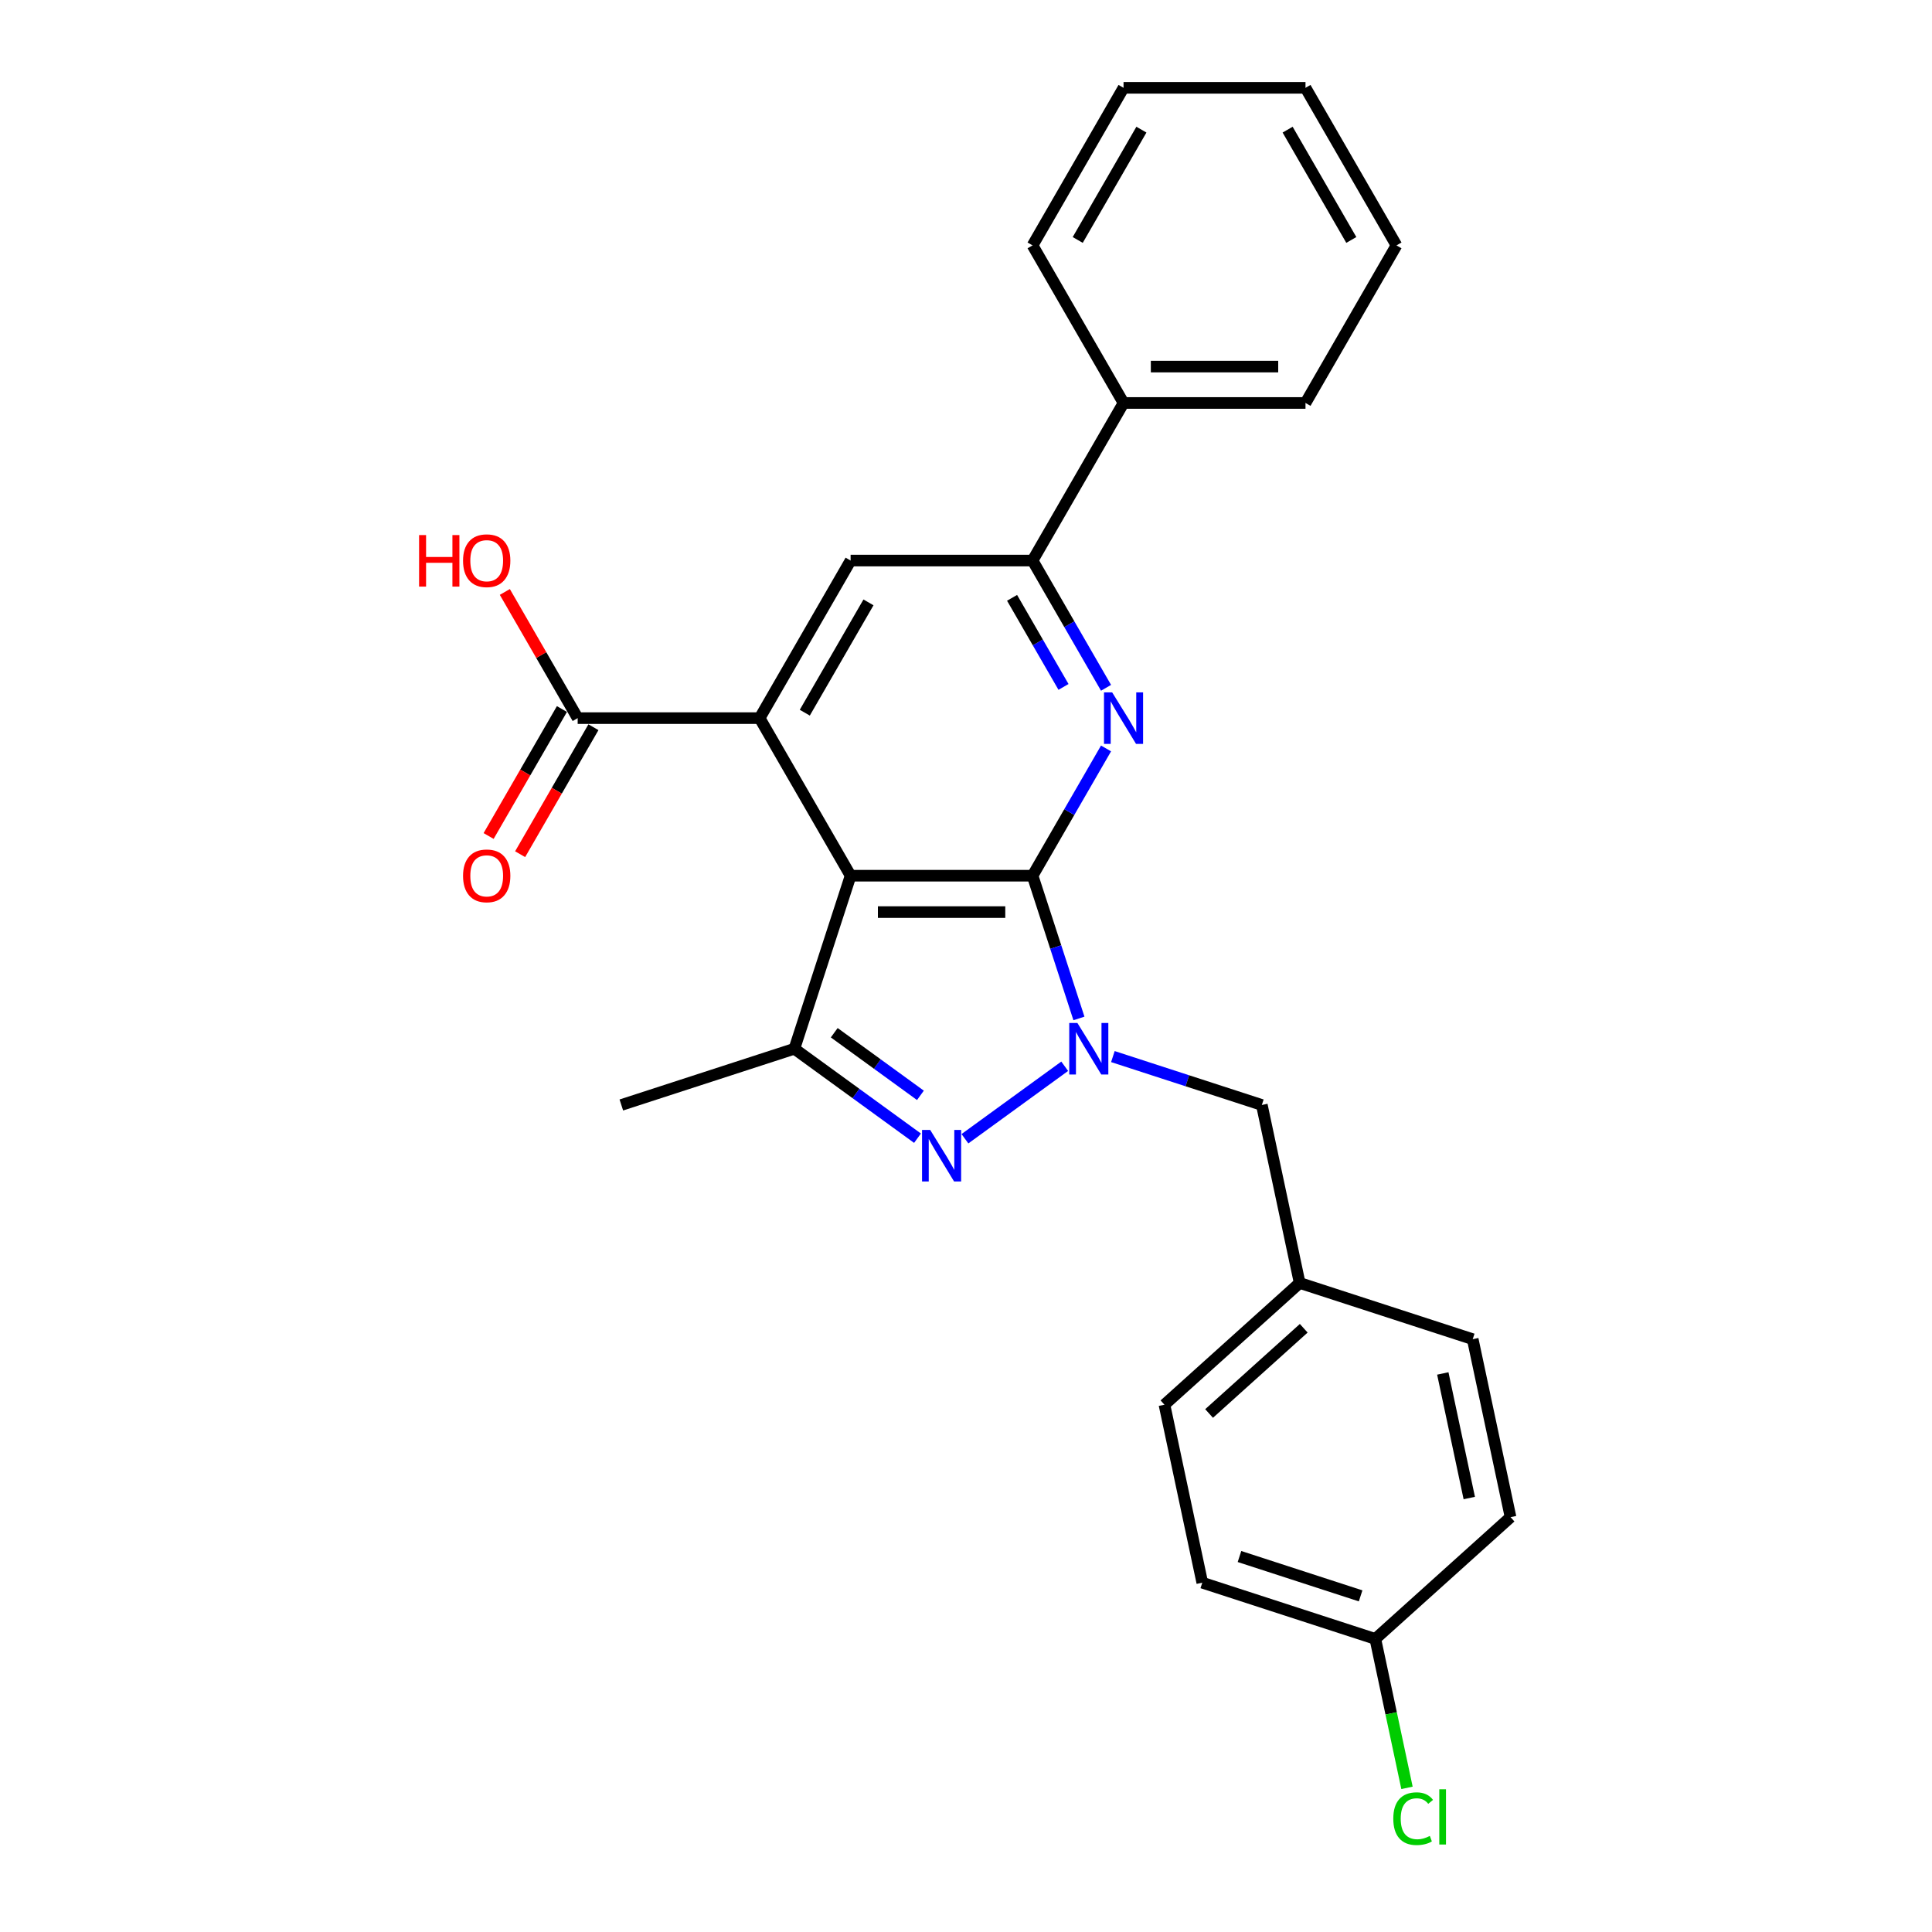 <?xml version='1.0' encoding='iso-8859-1'?>
<svg version='1.1' baseProfile='full'
              xmlns='http://www.w3.org/2000/svg'
                      xmlns:rdkit='http://www.rdkit.org/xml'
                      xmlns:xlink='http://www.w3.org/1999/xlink'
                  xml:space='preserve'
width='1000px' height='1000px' viewBox='0 0 1000 1000'>
<!-- END OF HEADER -->
<rect style='opacity:1.0;fill:#FFFFFF;stroke:none' width='1000' height='1000' x='0' y='0'> </rect>
<path class='bond-0' d='M 534.454,453.263 L 440.274,453.263' style='fill:none;fill-rule:evenodd;stroke:#000000;stroke-width:6px;stroke-linecap:butt;stroke-linejoin:miter;stroke-opacity:1' />
<path class='bond-0' d='M 520.327,472.099 L 454.401,472.099' style='fill:none;fill-rule:evenodd;stroke:#000000;stroke-width:6px;stroke-linecap:butt;stroke-linejoin:miter;stroke-opacity:1' />
<path class='bond-1' d='M 534.454,453.263 L 546.456,490.203' style='fill:none;fill-rule:evenodd;stroke:#000000;stroke-width:6px;stroke-linecap:butt;stroke-linejoin:miter;stroke-opacity:1' />
<path class='bond-1' d='M 546.456,490.203 L 558.458,527.143' style='fill:none;fill-rule:evenodd;stroke:#0000FF;stroke-width:6px;stroke-linecap:butt;stroke-linejoin:miter;stroke-opacity:1' />
<path class='bond-3' d='M 534.454,453.263 L 553.469,420.328' style='fill:none;fill-rule:evenodd;stroke:#000000;stroke-width:6px;stroke-linecap:butt;stroke-linejoin:miter;stroke-opacity:1' />
<path class='bond-3' d='M 553.469,420.328 L 572.484,387.392' style='fill:none;fill-rule:evenodd;stroke:#0000FF;stroke-width:6px;stroke-linecap:butt;stroke-linejoin:miter;stroke-opacity:1' />
<path class='bond-4' d='M 440.274,453.263 L 393.184,371.702' style='fill:none;fill-rule:evenodd;stroke:#000000;stroke-width:6px;stroke-linecap:butt;stroke-linejoin:miter;stroke-opacity:1' />
<path class='bond-5' d='M 440.274,453.263 L 411.171,542.833' style='fill:none;fill-rule:evenodd;stroke:#000000;stroke-width:6px;stroke-linecap:butt;stroke-linejoin:miter;stroke-opacity:1' />
<path class='bond-2' d='M 551.087,551.893 L 499.448,589.411' style='fill:none;fill-rule:evenodd;stroke:#0000FF;stroke-width:6px;stroke-linecap:butt;stroke-linejoin:miter;stroke-opacity:1' />
<path class='bond-9' d='M 576.026,546.885 L 614.576,559.41' style='fill:none;fill-rule:evenodd;stroke:#0000FF;stroke-width:6px;stroke-linecap:butt;stroke-linejoin:miter;stroke-opacity:1' />
<path class='bond-9' d='M 614.576,559.41 L 653.126,571.936' style='fill:none;fill-rule:evenodd;stroke:#000000;stroke-width:6px;stroke-linecap:butt;stroke-linejoin:miter;stroke-opacity:1' />
<path class='bond-26' d='M 474.895,589.131 L 443.033,565.982' style='fill:none;fill-rule:evenodd;stroke:#0000FF;stroke-width:6px;stroke-linecap:butt;stroke-linejoin:miter;stroke-opacity:1' />
<path class='bond-26' d='M 443.033,565.982 L 411.171,542.833' style='fill:none;fill-rule:evenodd;stroke:#000000;stroke-width:6px;stroke-linecap:butt;stroke-linejoin:miter;stroke-opacity:1' />
<path class='bond-26' d='M 476.407,566.948 L 454.104,550.743' style='fill:none;fill-rule:evenodd;stroke:#0000FF;stroke-width:6px;stroke-linecap:butt;stroke-linejoin:miter;stroke-opacity:1' />
<path class='bond-26' d='M 454.104,550.743 L 431.801,534.539' style='fill:none;fill-rule:evenodd;stroke:#000000;stroke-width:6px;stroke-linecap:butt;stroke-linejoin:miter;stroke-opacity:1' />
<path class='bond-6' d='M 572.484,356.011 L 553.469,323.075' style='fill:none;fill-rule:evenodd;stroke:#0000FF;stroke-width:6px;stroke-linecap:butt;stroke-linejoin:miter;stroke-opacity:1' />
<path class='bond-6' d='M 553.469,323.075 L 534.454,290.14' style='fill:none;fill-rule:evenodd;stroke:#000000;stroke-width:6px;stroke-linecap:butt;stroke-linejoin:miter;stroke-opacity:1' />
<path class='bond-6' d='M 550.467,355.548 L 537.157,332.493' style='fill:none;fill-rule:evenodd;stroke:#0000FF;stroke-width:6px;stroke-linecap:butt;stroke-linejoin:miter;stroke-opacity:1' />
<path class='bond-6' d='M 537.157,332.493 L 523.846,309.438' style='fill:none;fill-rule:evenodd;stroke:#000000;stroke-width:6px;stroke-linecap:butt;stroke-linejoin:miter;stroke-opacity:1' />
<path class='bond-8' d='M 393.184,371.702 L 299.005,371.702' style='fill:none;fill-rule:evenodd;stroke:#000000;stroke-width:6px;stroke-linecap:butt;stroke-linejoin:miter;stroke-opacity:1' />
<path class='bond-27' d='M 393.184,371.702 L 440.274,290.14' style='fill:none;fill-rule:evenodd;stroke:#000000;stroke-width:6px;stroke-linecap:butt;stroke-linejoin:miter;stroke-opacity:1' />
<path class='bond-27' d='M 416.56,368.885 L 449.523,311.792' style='fill:none;fill-rule:evenodd;stroke:#000000;stroke-width:6px;stroke-linecap:butt;stroke-linejoin:miter;stroke-opacity:1' />
<path class='bond-15' d='M 411.171,542.833 L 321.601,571.936' style='fill:none;fill-rule:evenodd;stroke:#000000;stroke-width:6px;stroke-linecap:butt;stroke-linejoin:miter;stroke-opacity:1' />
<path class='bond-7' d='M 534.454,290.14 L 440.274,290.14' style='fill:none;fill-rule:evenodd;stroke:#000000;stroke-width:6px;stroke-linecap:butt;stroke-linejoin:miter;stroke-opacity:1' />
<path class='bond-11' d='M 534.454,290.14 L 581.543,208.578' style='fill:none;fill-rule:evenodd;stroke:#000000;stroke-width:6px;stroke-linecap:butt;stroke-linejoin:miter;stroke-opacity:1' />
<path class='bond-10' d='M 290.849,366.993 L 271.877,399.853' style='fill:none;fill-rule:evenodd;stroke:#000000;stroke-width:6px;stroke-linecap:butt;stroke-linejoin:miter;stroke-opacity:1' />
<path class='bond-10' d='M 271.877,399.853 L 252.905,432.713' style='fill:none;fill-rule:evenodd;stroke:#FF0000;stroke-width:6px;stroke-linecap:butt;stroke-linejoin:miter;stroke-opacity:1' />
<path class='bond-10' d='M 307.161,376.41 L 288.189,409.271' style='fill:none;fill-rule:evenodd;stroke:#000000;stroke-width:6px;stroke-linecap:butt;stroke-linejoin:miter;stroke-opacity:1' />
<path class='bond-10' d='M 288.189,409.271 L 269.217,442.131' style='fill:none;fill-rule:evenodd;stroke:#FF0000;stroke-width:6px;stroke-linecap:butt;stroke-linejoin:miter;stroke-opacity:1' />
<path class='bond-13' d='M 299.005,371.702 L 280.153,339.048' style='fill:none;fill-rule:evenodd;stroke:#000000;stroke-width:6px;stroke-linecap:butt;stroke-linejoin:miter;stroke-opacity:1' />
<path class='bond-13' d='M 280.153,339.048 L 261.3,306.395' style='fill:none;fill-rule:evenodd;stroke:#FF0000;stroke-width:6px;stroke-linecap:butt;stroke-linejoin:miter;stroke-opacity:1' />
<path class='bond-12' d='M 653.126,571.936 L 672.707,664.058' style='fill:none;fill-rule:evenodd;stroke:#000000;stroke-width:6px;stroke-linecap:butt;stroke-linejoin:miter;stroke-opacity:1' />
<path class='bond-21' d='M 581.543,208.578 L 675.723,208.578' style='fill:none;fill-rule:evenodd;stroke:#000000;stroke-width:6px;stroke-linecap:butt;stroke-linejoin:miter;stroke-opacity:1' />
<path class='bond-21' d='M 595.67,189.742 L 661.596,189.742' style='fill:none;fill-rule:evenodd;stroke:#000000;stroke-width:6px;stroke-linecap:butt;stroke-linejoin:miter;stroke-opacity:1' />
<path class='bond-22' d='M 581.543,208.578 L 534.454,127.016' style='fill:none;fill-rule:evenodd;stroke:#000000;stroke-width:6px;stroke-linecap:butt;stroke-linejoin:miter;stroke-opacity:1' />
<path class='bond-17' d='M 672.707,664.058 L 762.277,693.161' style='fill:none;fill-rule:evenodd;stroke:#000000;stroke-width:6px;stroke-linecap:butt;stroke-linejoin:miter;stroke-opacity:1' />
<path class='bond-18' d='M 672.707,664.058 L 602.719,727.076' style='fill:none;fill-rule:evenodd;stroke:#000000;stroke-width:6px;stroke-linecap:butt;stroke-linejoin:miter;stroke-opacity:1' />
<path class='bond-18' d='M 674.813,687.508 L 625.821,731.621' style='fill:none;fill-rule:evenodd;stroke:#000000;stroke-width:6px;stroke-linecap:butt;stroke-linejoin:miter;stroke-opacity:1' />
<path class='bond-14' d='M 711.869,848.3 L 622.3,819.197' style='fill:none;fill-rule:evenodd;stroke:#000000;stroke-width:6px;stroke-linecap:butt;stroke-linejoin:miter;stroke-opacity:1' />
<path class='bond-14' d='M 704.255,826.021 L 641.556,805.649' style='fill:none;fill-rule:evenodd;stroke:#000000;stroke-width:6px;stroke-linecap:butt;stroke-linejoin:miter;stroke-opacity:1' />
<path class='bond-16' d='M 711.869,848.3 L 720.062,886.845' style='fill:none;fill-rule:evenodd;stroke:#000000;stroke-width:6px;stroke-linecap:butt;stroke-linejoin:miter;stroke-opacity:1' />
<path class='bond-16' d='M 720.062,886.845 L 728.256,925.391' style='fill:none;fill-rule:evenodd;stroke:#00CC00;stroke-width:6px;stroke-linecap:butt;stroke-linejoin:miter;stroke-opacity:1' />
<path class='bond-28' d='M 711.869,848.3 L 781.858,785.282' style='fill:none;fill-rule:evenodd;stroke:#000000;stroke-width:6px;stroke-linecap:butt;stroke-linejoin:miter;stroke-opacity:1' />
<path class='bond-20' d='M 762.277,693.161 L 781.858,785.282' style='fill:none;fill-rule:evenodd;stroke:#000000;stroke-width:6px;stroke-linecap:butt;stroke-linejoin:miter;stroke-opacity:1' />
<path class='bond-20' d='M 746.79,710.895 L 760.497,775.38' style='fill:none;fill-rule:evenodd;stroke:#000000;stroke-width:6px;stroke-linecap:butt;stroke-linejoin:miter;stroke-opacity:1' />
<path class='bond-19' d='M 602.719,727.076 L 622.3,819.197' style='fill:none;fill-rule:evenodd;stroke:#000000;stroke-width:6px;stroke-linecap:butt;stroke-linejoin:miter;stroke-opacity:1' />
<path class='bond-23' d='M 675.723,208.578 L 722.812,127.016' style='fill:none;fill-rule:evenodd;stroke:#000000;stroke-width:6px;stroke-linecap:butt;stroke-linejoin:miter;stroke-opacity:1' />
<path class='bond-24' d='M 534.454,127.016 L 581.543,45.455' style='fill:none;fill-rule:evenodd;stroke:#000000;stroke-width:6px;stroke-linecap:butt;stroke-linejoin:miter;stroke-opacity:1' />
<path class='bond-24' d='M 557.829,124.2 L 590.792,67.107' style='fill:none;fill-rule:evenodd;stroke:#000000;stroke-width:6px;stroke-linecap:butt;stroke-linejoin:miter;stroke-opacity:1' />
<path class='bond-29' d='M 722.812,127.016 L 675.723,45.455' style='fill:none;fill-rule:evenodd;stroke:#000000;stroke-width:6px;stroke-linecap:butt;stroke-linejoin:miter;stroke-opacity:1' />
<path class='bond-29' d='M 699.437,124.2 L 666.474,67.107' style='fill:none;fill-rule:evenodd;stroke:#000000;stroke-width:6px;stroke-linecap:butt;stroke-linejoin:miter;stroke-opacity:1' />
<path class='bond-25' d='M 581.543,45.455 L 675.723,45.455' style='fill:none;fill-rule:evenodd;stroke:#000000;stroke-width:6px;stroke-linecap:butt;stroke-linejoin:miter;stroke-opacity:1' />
<path  class='atom-2' d='M 557.661 529.497
L 566.401 543.624
Q 567.267 545.018, 568.661 547.542
Q 570.055 550.066, 570.13 550.217
L 570.13 529.497
L 573.671 529.497
L 573.671 556.169
L 570.017 556.169
L 560.637 540.724
Q 559.545 538.915, 558.377 536.843
Q 557.247 534.771, 556.908 534.131
L 556.908 556.169
L 553.442 556.169
L 553.442 529.497
L 557.661 529.497
' fill='#0000FF'/>
<path  class='atom-3' d='M 481.468 584.855
L 490.208 598.982
Q 491.075 600.375, 492.468 602.899
Q 493.862 605.423, 493.938 605.574
L 493.938 584.855
L 497.479 584.855
L 497.479 611.526
L 493.825 611.526
L 484.444 596.081
Q 483.352 594.273, 482.184 592.201
Q 481.054 590.129, 480.715 589.488
L 480.715 611.526
L 477.249 611.526
L 477.249 584.855
L 481.468 584.855
' fill='#0000FF'/>
<path  class='atom-4' d='M 575.648 358.366
L 584.387 372.493
Q 585.254 373.886, 586.648 376.41
Q 588.042 378.934, 588.117 379.085
L 588.117 358.366
L 591.658 358.366
L 591.658 385.037
L 588.004 385.037
L 578.624 369.592
Q 577.531 367.784, 576.363 365.712
Q 575.233 363.64, 574.894 362.999
L 574.894 385.037
L 571.428 385.037
L 571.428 358.366
L 575.648 358.366
' fill='#0000FF'/>
<path  class='atom-11' d='M 239.672 453.339
Q 239.672 446.934, 242.836 443.356
Q 246.001 439.777, 251.915 439.777
Q 257.83 439.777, 260.994 443.356
Q 264.159 446.934, 264.159 453.339
Q 264.159 459.818, 260.957 463.51
Q 257.755 467.164, 251.915 467.164
Q 246.039 467.164, 242.836 463.51
Q 239.672 459.856, 239.672 453.339
M 251.915 464.15
Q 255.984 464.15, 258.169 461.438
Q 260.392 458.688, 260.392 453.339
Q 260.392 448.102, 258.169 445.465
Q 255.984 442.79, 251.915 442.79
Q 247.847 442.79, 245.624 445.428
Q 243.439 448.065, 243.439 453.339
Q 243.439 458.726, 245.624 461.438
Q 247.847 464.15, 251.915 464.15
' fill='#FF0000'/>
<path  class='atom-14' d='M 216.918 276.955
L 220.535 276.955
L 220.535 288.294
L 234.172 288.294
L 234.172 276.955
L 237.788 276.955
L 237.788 303.626
L 234.172 303.626
L 234.172 291.308
L 220.535 291.308
L 220.535 303.626
L 216.918 303.626
L 216.918 276.955
' fill='#FF0000'/>
<path  class='atom-14' d='M 239.672 290.215
Q 239.672 283.811, 242.836 280.232
Q 246.001 276.653, 251.915 276.653
Q 257.83 276.653, 260.994 280.232
Q 264.159 283.811, 264.159 290.215
Q 264.159 296.695, 260.957 300.386
Q 257.755 304.041, 251.915 304.041
Q 246.039 304.041, 242.836 300.386
Q 239.672 296.732, 239.672 290.215
M 251.915 301.027
Q 255.984 301.027, 258.169 298.315
Q 260.392 295.564, 260.392 290.215
Q 260.392 284.979, 258.169 282.342
Q 255.984 279.667, 251.915 279.667
Q 247.847 279.667, 245.624 282.304
Q 243.439 284.941, 243.439 290.215
Q 243.439 295.602, 245.624 298.315
Q 247.847 301.027, 251.915 301.027
' fill='#FF0000'/>
<path  class='atom-17' d='M 721.166 941.344
Q 721.166 934.714, 724.255 931.248
Q 727.382 927.745, 733.296 927.745
Q 738.796 927.745, 741.735 931.625
L 739.249 933.659
Q 737.101 930.834, 733.296 930.834
Q 729.266 930.834, 727.118 933.546
Q 725.009 936.221, 725.009 941.344
Q 725.009 946.619, 727.194 949.331
Q 729.416 952.043, 733.711 952.043
Q 736.649 952.043, 740.077 950.273
L 741.132 953.098
Q 739.738 954.002, 737.629 954.53
Q 735.519 955.057, 733.183 955.057
Q 727.382 955.057, 724.255 951.516
Q 721.166 947.975, 721.166 941.344
' fill='#00CC00'/>
<path  class='atom-17' d='M 744.975 926.125
L 748.44 926.125
L 748.44 954.718
L 744.975 954.718
L 744.975 926.125
' fill='#00CC00'/>
</svg>
